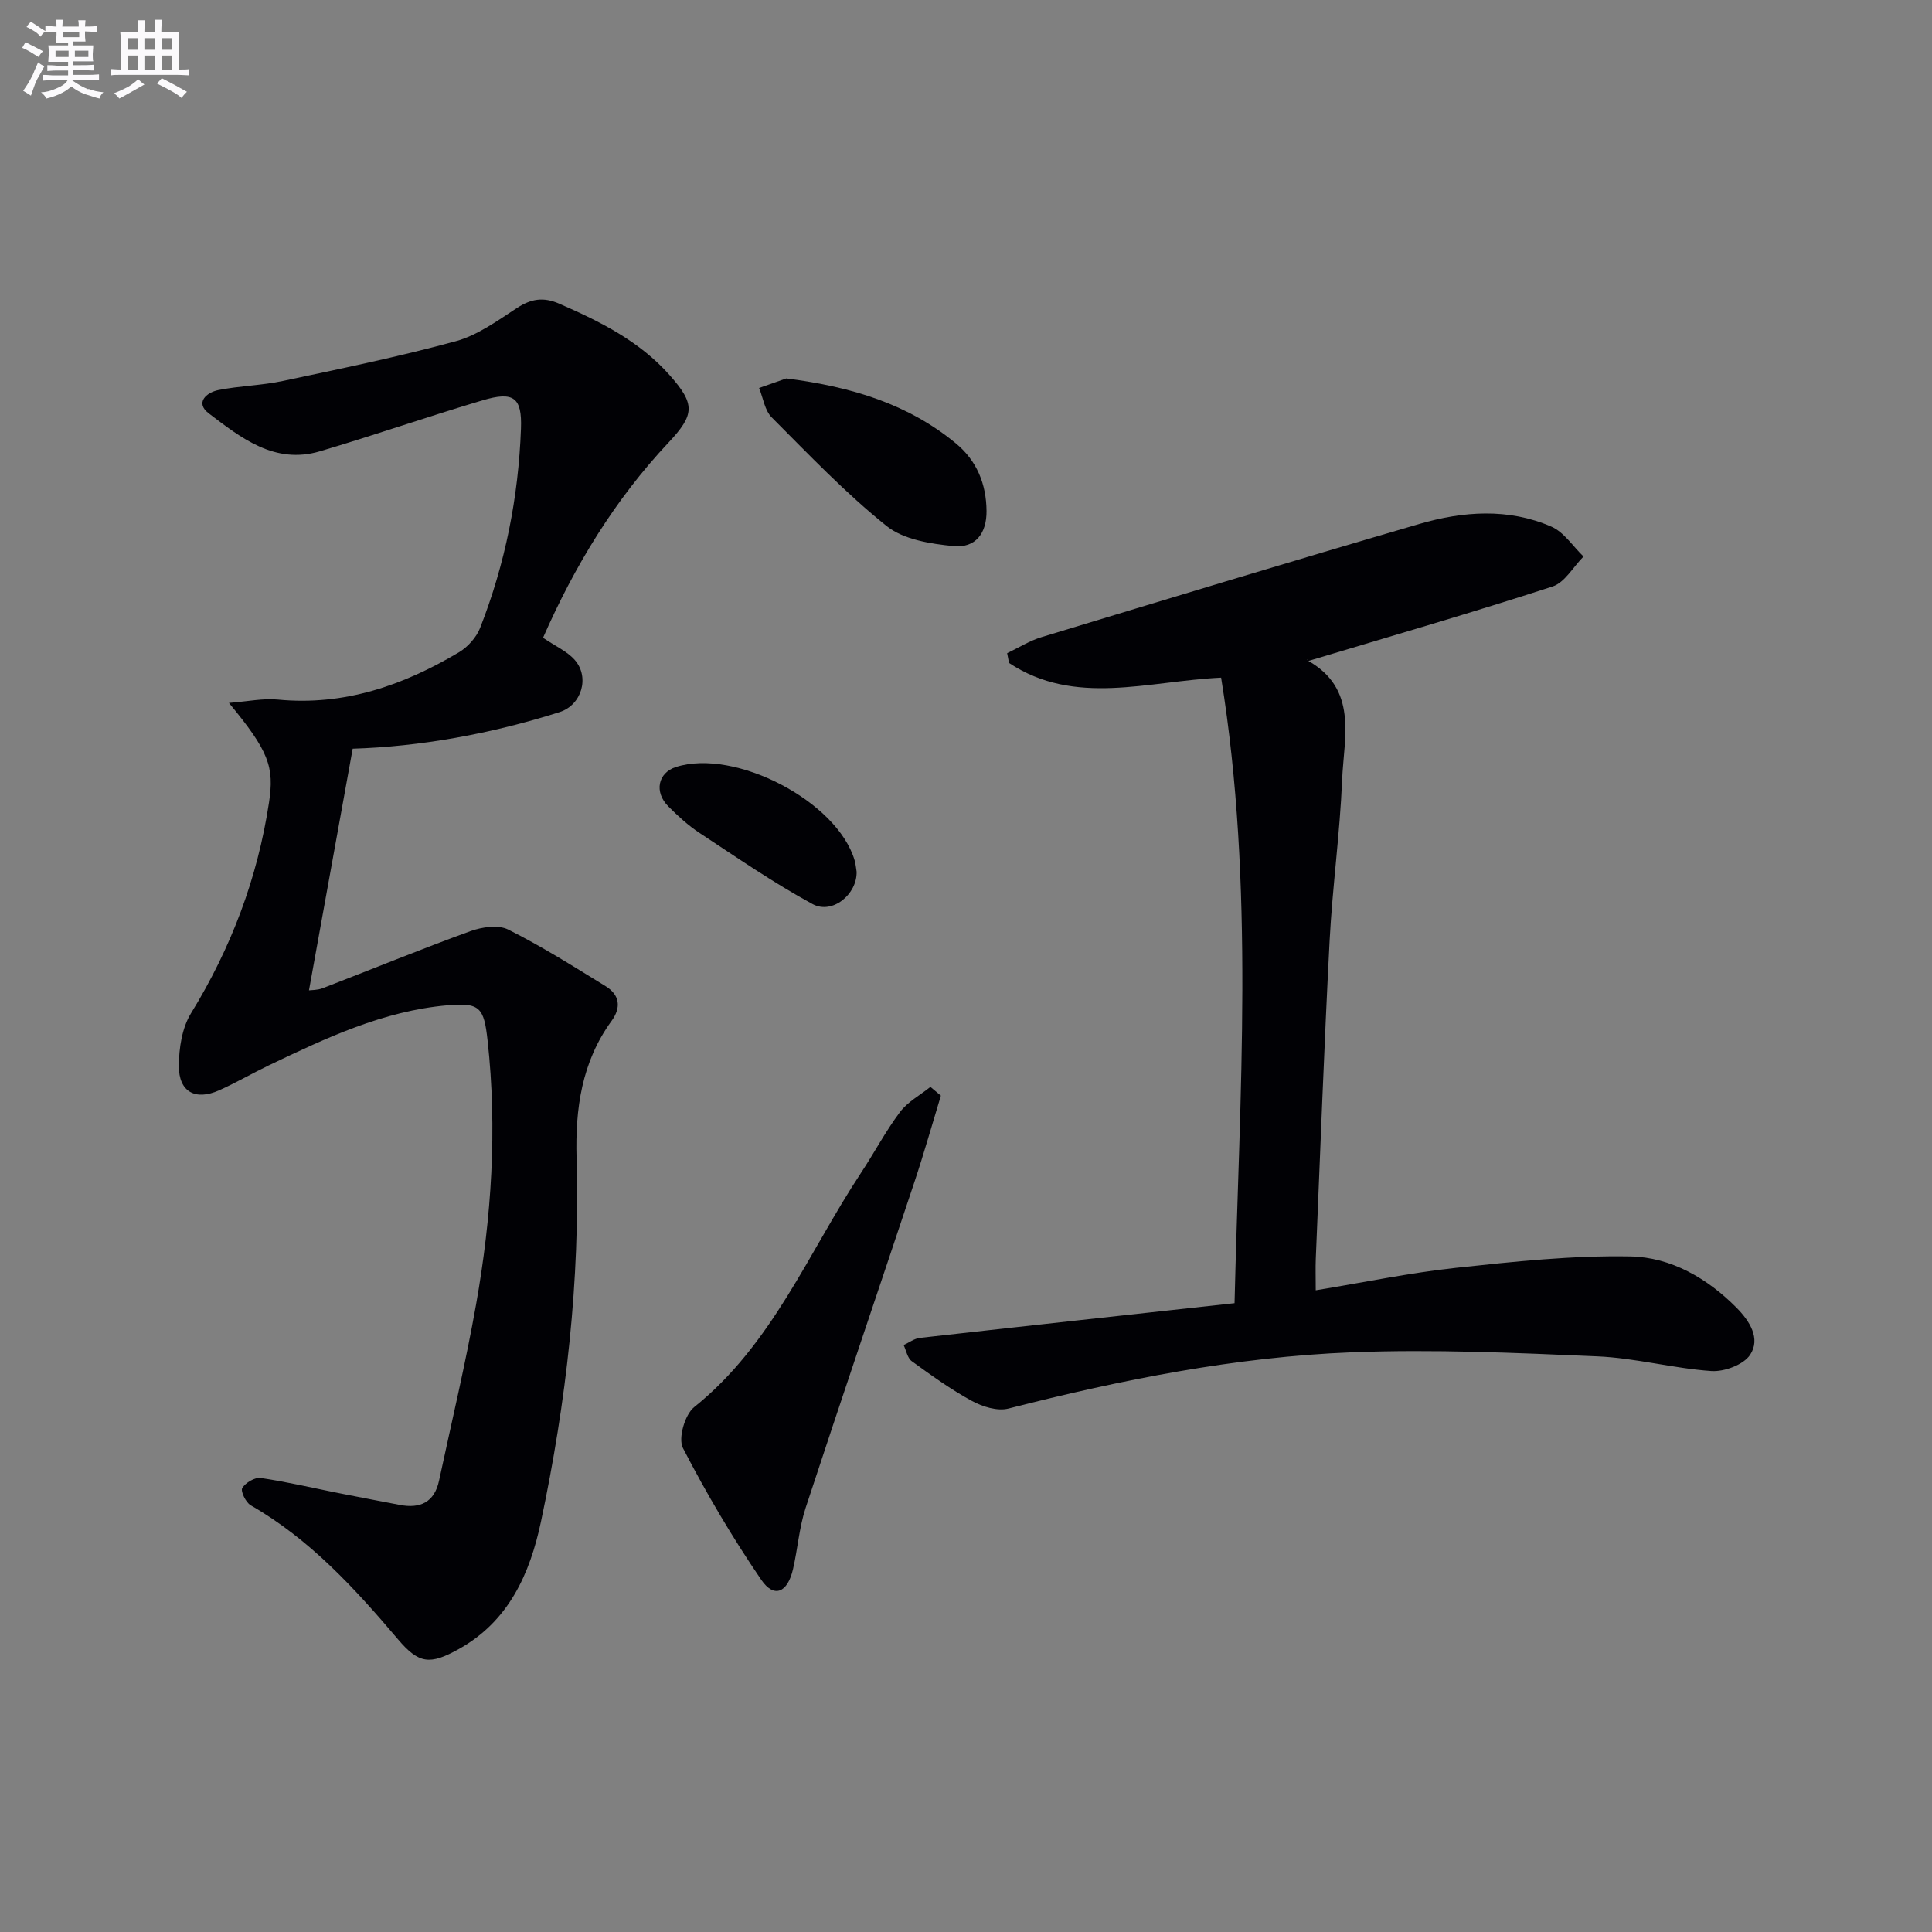 <svg enable-background="new 0 0 400 400" viewBox="0 0 400 400" xmlns="http://www.w3.org/2000/svg"><rect x="0" y="0" width="400" height="400" fill="#808080" stroke="none"/><g fill="#010105"><path d="m112.43 132.04c2.59 1.77 5.01 2.81 6.58 4.61 3.12 3.57 1.41 9.33-3.15 10.78-14.29 4.54-28.93 7.15-42.84 7.58-3.02 16.7-6.02 33.26-9.05 50.03.46-.07 1.73-.02 2.83-.44 10.2-3.93 20.31-8.08 30.58-11.81 2.39-.87 5.78-1.37 7.85-.33 6.93 3.47 13.52 7.64 20.14 11.71 2.94 1.8 3.29 4.4 1.24 7.21-6.19 8.51-7.53 18.19-7.24 28.4.73 25.39-2.12 50.47-7.37 75.26-2.29 10.81-6.69 20.65-17.03 26.39-5.93 3.29-8.23 3.1-12.59-2.05-8.97-10.58-18.26-20.72-30.48-27.73-1.01-.58-2.13-2.93-1.74-3.57.67-1.1 2.6-2.25 3.81-2.08 5.4.79 10.73 2.05 16.08 3.12 4.23.84 8.47 1.63 12.7 2.45 4.26.83 7.2-.56 8.15-5.02 2.61-12.16 5.5-24.26 7.67-36.5 3.2-18.07 4.4-36.29 2.38-54.62-.75-6.83-1.58-7.88-8.27-7.3-13.33 1.15-25.24 6.8-37.09 12.47-3.44 1.65-6.75 3.59-10.23 5.14-4.92 2.19-8.36.32-8.33-5.07.02-3.66.65-7.85 2.51-10.87 8.3-13.51 13.77-27.95 16.15-43.61 1.13-7.43 0-10.64-8.29-20.66 3.9-.3 7.07-.99 10.13-.69 13.72 1.33 25.94-2.93 37.44-9.76 1.86-1.1 3.66-3.1 4.44-5.1 5.19-13.24 7.93-27.05 8.45-41.24.24-6.49-1.54-7.76-7.94-5.86-11.29 3.35-22.41 7.23-33.7 10.56-9.35 2.76-16.31-2.77-23-7.86-2.87-2.18-.52-4.33 2.03-4.83 4.38-.87 8.92-.94 13.29-1.87 11.98-2.54 24-5.01 35.81-8.23 4.51-1.23 8.62-4.23 12.63-6.85 2.96-1.94 5.5-2.37 8.82-.92 8.45 3.69 16.61 7.75 22.84 14.79 5.31 5.99 5.24 8.13-.22 13.95-11.19 11.9-19.49 25.62-25.99 40.42z"/><path d="m270.7 136.9c-.17-.77-.2-.28-.02-.18 10.56 5.88 7.56 15.88 7.19 24.78-.46 11.11-2.01 22.18-2.59 33.29-1.14 21.92-1.94 43.86-2.86 65.79-.08 1.96-.01 3.93-.01 6.56 10.12-1.66 19.53-3.63 29.05-4.65 11.99-1.29 24.08-2.59 36.1-2.36 8.37.16 15.91 4.5 21.98 10.63 2.69 2.72 5.03 6.36 2.81 9.73-1.35 2.06-5.35 3.55-8.02 3.37-7.91-.55-15.73-2.7-23.63-3.04-16.92-.73-33.89-1.5-50.79-.84-24.12.95-47.75 5.68-71.13 11.65-2.27.58-5.37-.38-7.56-1.58-4.36-2.37-8.42-5.31-12.45-8.23-.9-.65-1.14-2.2-1.68-3.34 1.12-.51 2.2-1.35 3.36-1.48 21.45-2.42 42.9-4.75 65.15-7.19 1.02-43.26 4.21-86.36-2.78-129.51-15.2.71-30.28 6-43.91-3.04-.13-.68-.26-1.35-.39-2.03 2.38-1.13 4.66-2.58 7.15-3.33 26.03-7.89 52.06-15.81 78.18-23.42 9.05-2.64 18.43-3.33 27.34.55 2.62 1.14 4.46 4.08 6.66 6.19-2.12 2.13-3.88 5.39-6.42 6.21-16.69 5.43-33.55 10.31-50.73 15.47z"/><path d="m194.8 226.84c-1.81 5.95-3.5 11.95-5.47 17.86-7.49 22.51-15.14 44.97-22.54 67.51-1.33 4.06-1.63 8.44-2.6 12.64-1.13 4.92-3.93 6.11-6.58 2.23-5.96-8.73-11.37-17.89-16.22-27.29-1.02-1.98.4-6.91 2.32-8.45 16.16-12.95 23.62-31.95 34.56-48.52 2.75-4.16 5.08-8.61 8.06-12.58 1.59-2.12 4.17-3.5 6.3-5.21.73.6 1.45 1.2 2.17 1.81z"/><path d="m162.8 78.35c13.68 1.75 25.27 5.35 35.08 13.43 4.37 3.6 6.32 8.43 6.37 14.01.04 4.63-2.28 7.72-6.84 7.27-4.77-.47-10.35-1.34-13.87-4.17-8.48-6.8-16.06-14.75-23.76-22.47-1.45-1.45-1.78-4.03-2.62-6.09 2.22-.77 4.44-1.56 5.64-1.98z"/><path d="m177.35 180.47c.14 4.67-5.02 8.93-9.11 6.71-8.09-4.39-15.7-9.66-23.41-14.73-2.34-1.54-4.45-3.48-6.44-5.47-3.01-3-2.17-6.99 1.56-8.18 12.25-3.91 33.41 7.13 36.99 19.33.23.79.29 1.63.41 2.34z"/></g><path d="m6.8 9.5c.6.3 1.3.7 2.1 1.1-.4.4-.7.8-.9 1.2-.7-.4-1.3-.8-1.8-1.1s-1.1-.6-1.6-.8c.2-.4.5-.8.7-1.2.4.2.8.5 1.5.8zm.9 6.9c-.3.6-.5 1.1-.7 1.7s-.4 1.1-.6 1.7c-.6-.4-1.1-.7-1.6-1 .7-1 1.2-1.8 1.5-2.4.3-.5.6-1.1.8-1.7.3-.6.5-1.2.8-1.8.3.3.8.6 1.3.8-.7 1.3-1.2 2.2-1.5 2.7zm.1-11c.4.3 1 .7 1.7 1.1-.5.2-.8.6-1.1 1.1-.5-.6-1-1-1.4-1.2s-.9-.6-1.5-.8c.2-.4.5-.7.9-1.1.5.3.9.6 1.4.9zm10.5 13c1 .4 2 .6 3.1.7-.4.4-.7.8-.8 1.3-.9-.2-1.9-.6-3-.9-1-.4-2-.9-2.8-1.6-.5.4-1.1.9-1.9 1.3s-1.9.9-3.3 1.2c-.1-.3-.5-.8-1.1-1.3 1 0 2.1-.3 3.2-.8 1.2-.5 1.9-1 2.3-1.7h-3.2c-.4 0-1 0-2 .1v-1.2c1 0 1.7.1 2 .1h3.3v-1h-2.3c-.2 0-.9 0-2 .1v-1.2c1.2 0 1.9.1 2 .1h2.3v-.8h-4.1c0-.7.1-1.2.1-1.6 0-.5 0-1.1-.1-1.8h4.1v-.6h-2.5c0-.6.1-1.1.1-1.6v-.6h-.5c-.4 0-1 0-1.8.1v-1.3c1.2 0 1.9.1 2.1.1h.2c0-.3 0-.8-.1-1.4h1.4c0 .6-.1 1-.1 1.4h3.4c0-.4 0-.8-.1-1.3h1.5c0 .4-.1.9-.1 1.3.7 0 1.5 0 2.5-.1v1.2c-1 0-1.8-.1-2.5-.1v.6c0 .3 0 .8.1 1.5h-2.5v.8h4.1c0 .7-.1 1.3-.1 1.8s0 1 .1 1.5h-4.1v.8h1.4c.8 0 1.8 0 2.9-.1v1.2c-1 0-1.9-.1-2.8-.1h-1.5v1h3.2c.3 0 1 0 2.1-.1v1.2c-1.1 0-1.8-.1-2.1-.1h-3.4l-.1.1c1.4 1 2.4 1.5 3.4 1.9zm-4.1-6.6v-1.3h-2.7v1.3zm2.2-4.1v-1.1h-3.4v1.1zm1.9 4.1v-1.3h-2.8v1.3z" fill="#fbfafc"/><path d="m37 6.7v2.3 5.4c1 0 1.8 0 2.2-.1v1.3c-.6 0-1.5-.1-2.5-.1h-11.9c-.7 0-1.3 0-1.8.1v-1.3c.5 0 1.1.1 2 .1v-5.2c0-1 0-1.8-.1-2.5h3.7c0-1.3 0-2.1-.1-2.5h1.5c0 .4-.1 1.3-.1 2.5h2.2c0-1.2 0-2.1-.1-2.6h1.5c0 .4-.1 1.3-.1 2.6zm-12.3 13.7c-.3-.4-.7-.8-1.1-1.1 1.1-.4 2.1-.9 2.9-1.3.8-.5 1.5-1 2.1-1.6.4.4.9.8 1.3 1.1-2.5 1.4-4.2 2.4-5.2 2.9zm3.9-10.1v-2.4h-2.2v2.4zm0 4.1v-2.9h-2.2v2.9zm3.5-4.1v-2.4h-2.2v2.4zm0 4.1v-2.9h-2.2v2.9zm.4 2.9 1-1.1c.6.3 1.4.7 2.5 1.3s2 1.1 2.7 1.5c-.4.4-.8.8-1.1 1.3-.8-.8-2.5-1.7-5.1-3zm3.1-7v-2.4h-2.1v2.4zm0 4.1v-2.9h-2.1v2.9z" fill="#fbfafc"/></svg>